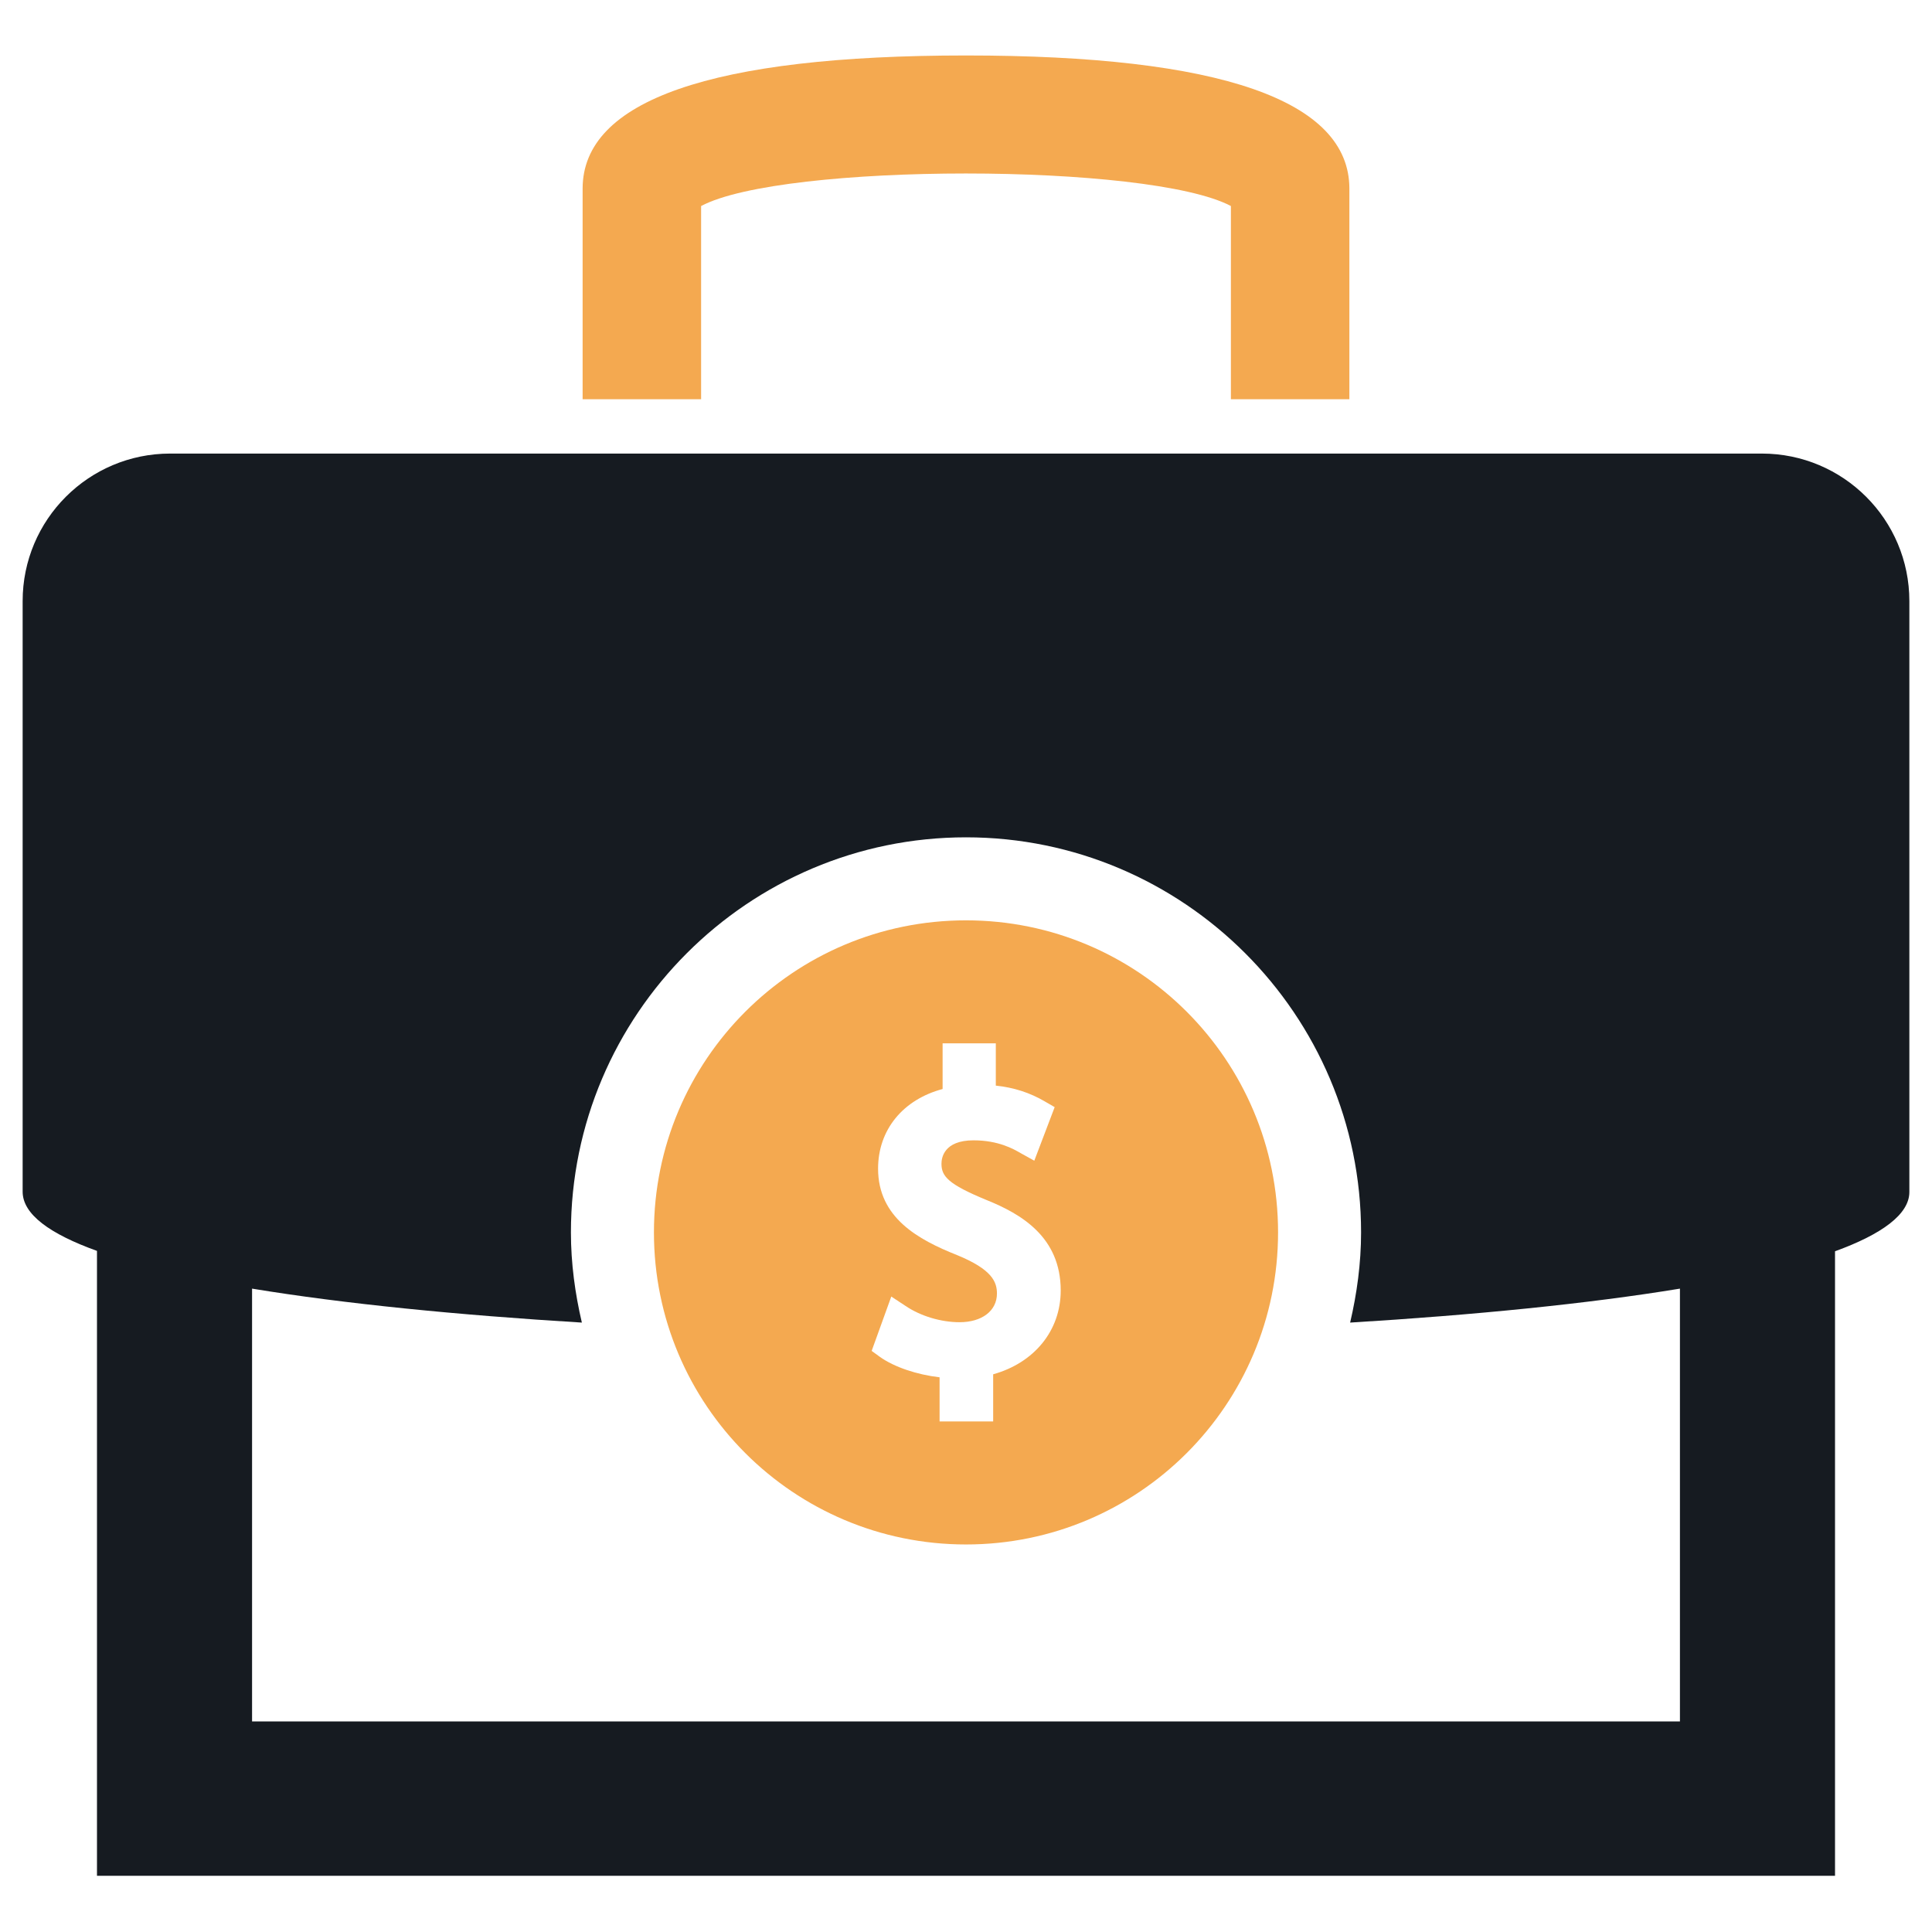 <?xml version="1.0" encoding="utf-8"?>
<!-- Generator: Adobe Illustrator 21.0.2, SVG Export Plug-In . SVG Version: 6.00 Build 0)  -->
<svg version="1.1" id="Layer_1" xmlns="http://www.w3.org/2000/svg" xmlns:xlink="http://www.w3.org/1999/xlink" x="0px" y="0px"
	 viewBox="0 0 512 512" style="enable-background:new 0 0 512 512;" xml:space="preserve">
<style type="text/css">
	.st0{fill:#F4A950;}
	.st1{fill:#161B21;}
</style>
<g>
	<path class="st0" d="M185.8,105.8V54.6c21.6-11.5,118.7-11.5,140.4,0v51.2h31.4V50c0-23.4-34.2-35.3-101.6-35.3
		S154.4,26.6,154.4,50v55.8H185.8z"/>
	<path class="st0" d="M256,243.9c-45.7,0-82.7,37-82.7,82.7s37,82.7,82.7,82.7s82.7-37,82.7-82.7S301.7,243.9,256,243.9z
		 M263.2,364.2v12.5H249V365c-6-0.7-12-2.7-15.8-5.4l-2.2-1.6l5.2-14.4l3.8,2.5c4,2.7,9.4,4.3,14.3,4.3c5.9,0,9.9-3,9.9-7.6
		c0-3.1-1.3-6.4-10.6-10.2c-10.3-4.1-20.9-9.9-20.9-22.9c0-10.3,6.6-18.3,17.1-21.1v-12.1h14.1v11.2c4.8,0.5,9.1,1.9,13,4.2l2.6,1.5
		l-5.4,14.2l-3.6-2c-1.9-1.1-5.9-3.4-12.5-3.4c-7.9,0-8.5,4.7-8.5,6.2c0,3.3,1.7,5.4,11.9,9.6c9.2,3.7,19.7,9.8,19.7,24
		C281.1,352.7,274,361.2,263.2,364.2z"/>
	<path class="st1" d="M466.9,120.2H45.1C23.5,120.2,6,137.7,6,159.3v156.5c0,6,7.2,11.2,19.7,15.7v165.6h460.6V331.6
		c12.4-4.5,19.7-9.8,19.7-15.7V159.3C506,137.7,488.5,120.2,466.9,120.2z M445.3,456.2H66.8V341.5c24.3,4,54.5,7,87.4,9
		c-1.8-7.7-2.9-15.7-2.9-23.9c0-57.7,47-104.7,104.7-104.7c57.7,0,104.7,47,104.7,104.7c0,8.2-1.1,16.2-2.9,23.9
		c32.9-2,63.1-5,87.4-9V456.2z"/>
</g>
</svg>
